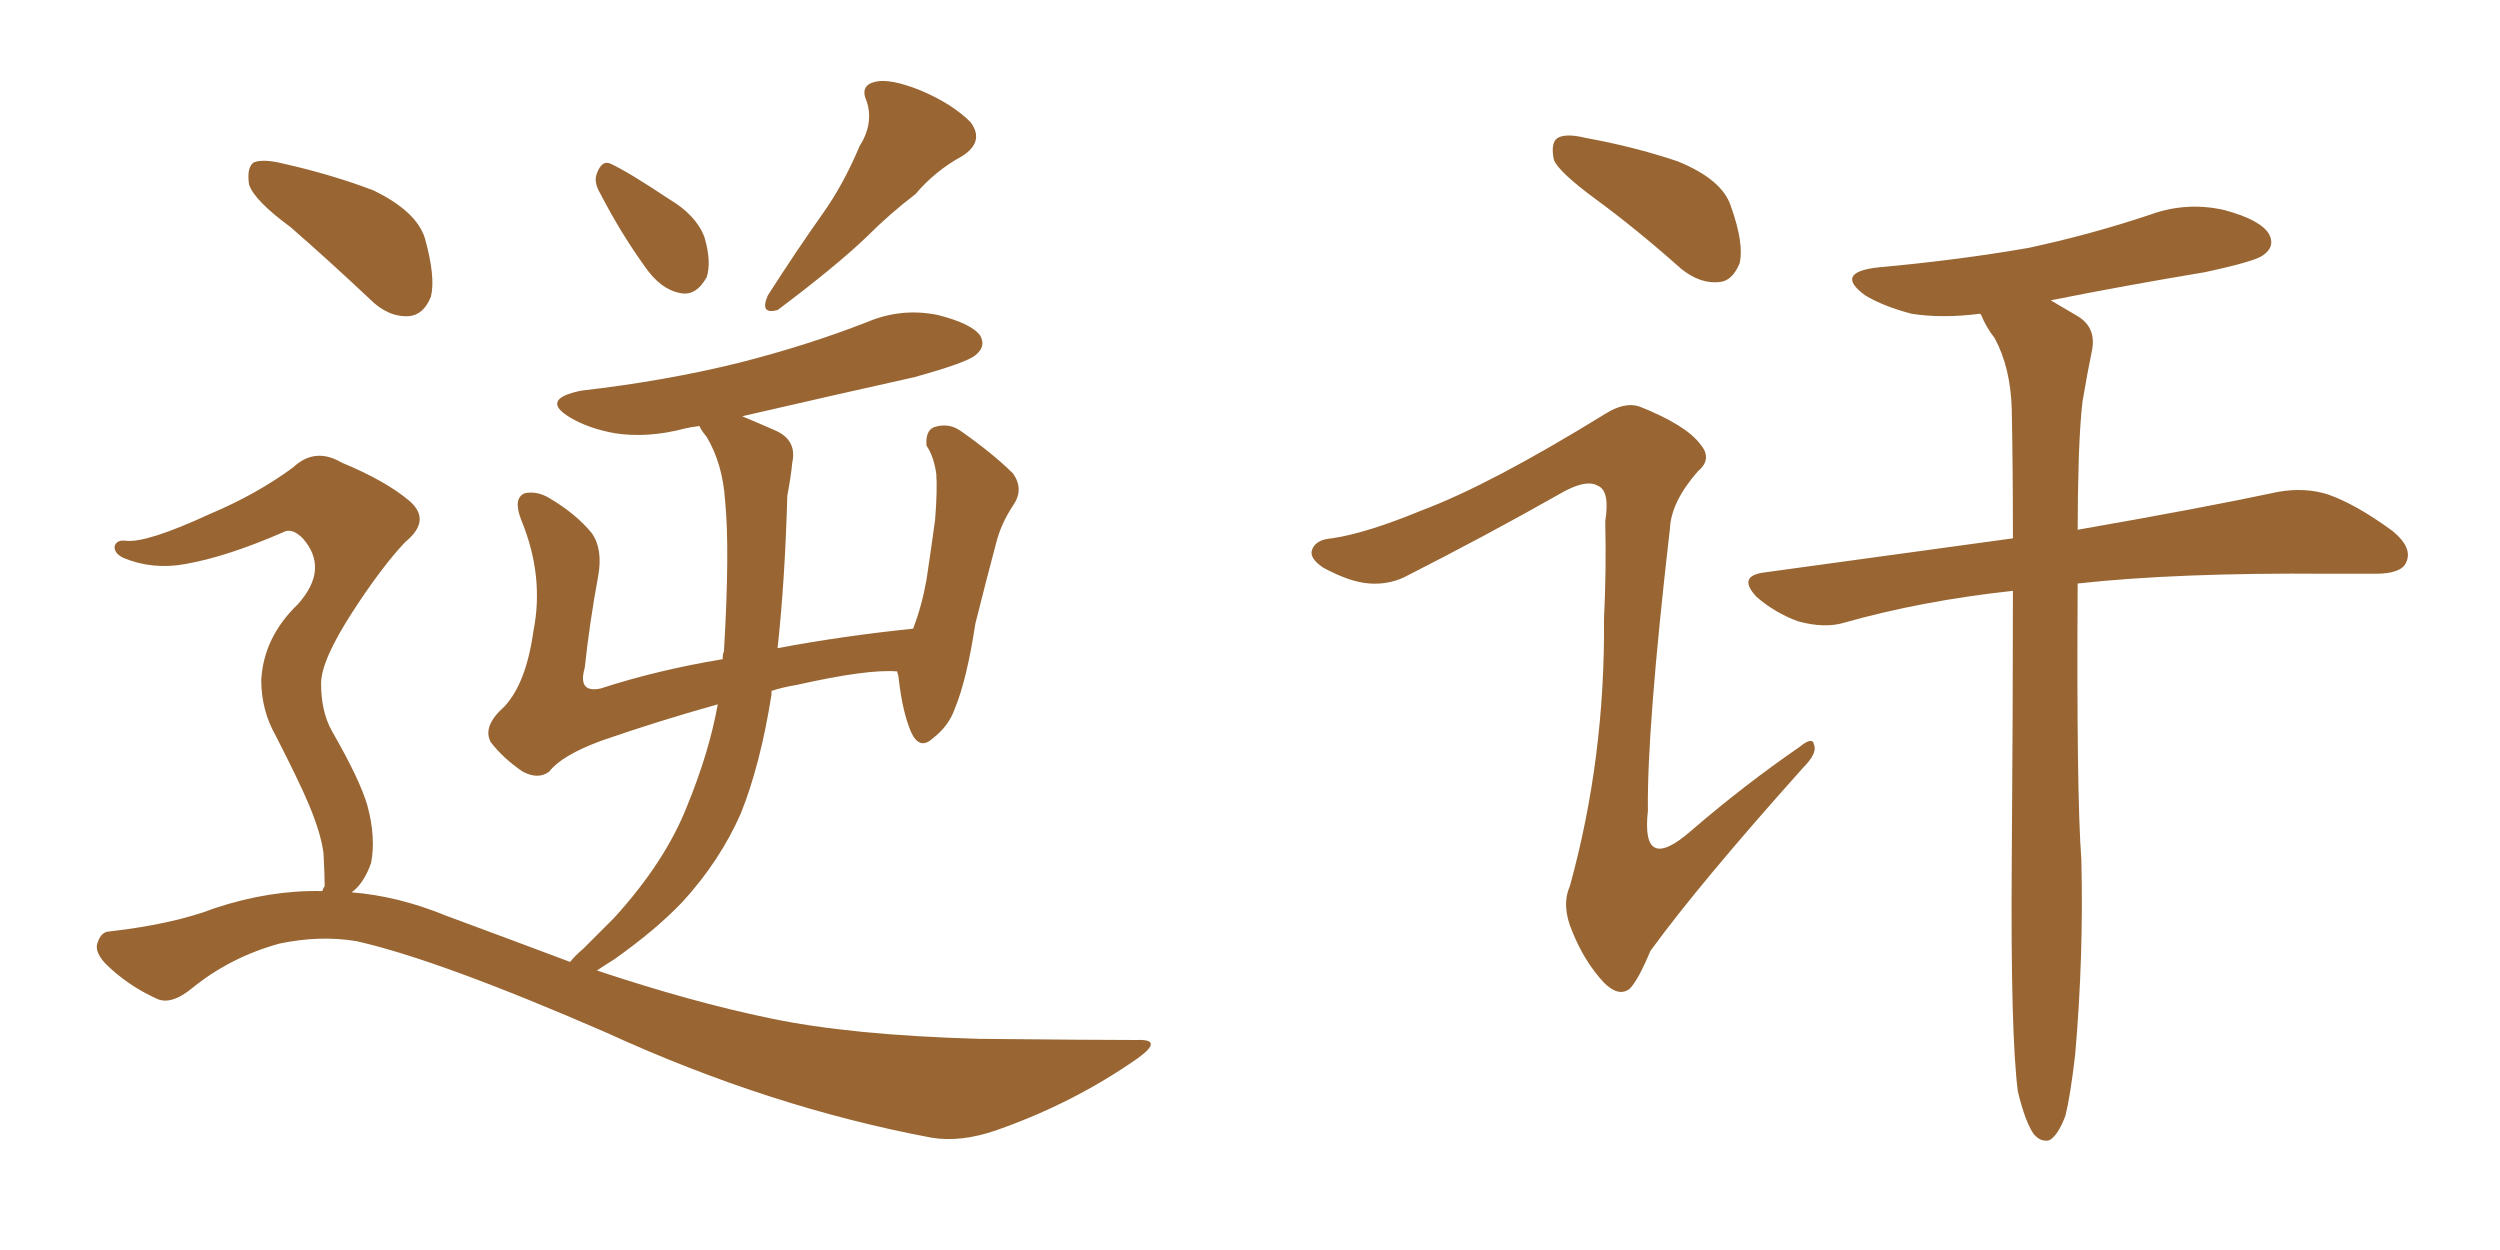 <svg xmlns="http://www.w3.org/2000/svg" xmlns:xlink="http://www.w3.org/1999/xlink" width="300" height="150"><path fill="#996633" padding="10" d="M72.07 23.29L72.07 23.29Q71.19 21.83 71.63 20.80L71.63 20.80Q72.22 19.19 73.24 19.63L73.24 19.63Q75.44 20.65 80.27 23.88L80.27 23.88Q83.50 25.78 84.52 28.42L84.52 28.42Q85.40 31.35 84.81 33.25L84.81 33.25Q83.50 35.60 81.59 35.16L81.59 35.16Q79.25 34.72 77.34 31.93L77.34 31.93Q74.41 27.83 72.07 23.29ZM103.13 17.58L103.13 17.58Q104.88 14.79 104.00 12.16L104.00 12.16Q103.13 10.25 105.03 9.81L105.03 9.81Q106.79 9.38 110.45 10.84L110.45 10.84Q114.26 12.45 116.46 14.65L116.46 14.65Q118.21 16.99 115.43 18.75L115.43 18.75Q112.21 20.51 109.86 23.29L109.86 23.29Q106.79 25.63 104.00 28.42L104.00 28.42Q100.34 31.93 93.31 37.21L93.31 37.21Q91.11 37.79 92.14 35.45L92.14 35.45Q95.51 30.18 98.73 25.63L98.73 25.63Q101.22 22.12 103.13 17.58ZM34.86 27.25L34.86 27.25Q30.47 24.02 29.88 22.12L29.88 22.12Q29.59 20.07 30.47 19.48L30.47 19.48Q31.64 19.04 33.98 19.63L33.98 19.63Q39.84 20.95 44.82 22.85L44.82 22.85Q49.95 25.34 50.98 28.56L50.98 28.56Q52.29 33.25 51.71 35.60L51.71 35.60Q50.83 37.79 49.07 37.94L49.07 37.94Q46.58 38.09 44.38 35.89L44.38 35.89Q39.40 31.20 34.86 27.25ZM38.67 106.93L38.67 106.93L38.67 106.93Q38.82 106.49 38.96 106.35L38.96 106.35Q38.96 105.03 38.82 102.39L38.82 102.39Q38.53 100.05 37.06 96.53L37.06 96.53Q35.89 93.75 33.11 88.33L33.11 88.33Q31.35 85.25 31.35 81.59L31.35 81.59Q31.64 76.46 35.74 72.51L35.74 72.51Q39.55 68.26 36.33 64.60L36.33 64.60Q35.01 63.28 33.98 63.87L33.98 63.87Q27.25 66.80 22.27 67.68L22.27 67.68Q18.31 68.41 14.79 66.94L14.79 66.94Q13.62 66.36 13.77 65.48L13.77 65.48Q14.06 64.75 15.09 64.89L15.09 64.89Q17.58 65.19 25.20 61.67L25.20 61.67Q30.76 59.33 35.16 56.10L35.16 56.10Q37.79 53.61 41.02 55.52L41.02 55.52Q46.29 57.71 49.07 60.06L49.07 60.06Q51.86 62.40 48.63 65.04L48.63 65.04Q45.85 67.97 42.33 73.39L42.33 73.39Q38.53 79.25 38.53 82.03L38.53 82.03Q38.53 85.40 39.84 87.74L39.84 87.74Q43.21 93.60 44.09 96.68L44.09 96.68Q45.12 100.49 44.53 103.56L44.53 103.56Q43.65 106.05 42.19 107.08L42.19 107.08Q47.75 107.52 53.47 109.86L53.47 109.86Q61.38 112.79 68.41 115.43L68.41 115.43Q68.99 114.70 70.02 113.82L70.02 113.82Q71.78 112.06 73.68 110.16L73.68 110.16Q79.83 103.42 82.47 96.68L82.47 96.68Q85.11 90.23 86.13 84.52L86.13 84.52Q78.81 86.57 72.07 88.92L72.07 88.92Q67.38 90.67 65.92 92.58L65.92 92.58Q64.60 93.60 62.70 92.58L62.70 92.58Q60.35 90.97 58.89 89.06L58.89 89.06Q57.86 87.16 60.50 84.81L60.50 84.81Q63.13 82.03 64.01 75.73L64.01 75.73Q65.33 69.14 62.55 62.40L62.55 62.40Q61.52 59.77 62.99 59.18L62.99 59.18Q64.45 58.89 65.92 59.77L65.92 59.77Q69.14 61.67 71.04 64.01L71.04 64.01Q72.36 65.92 71.78 69.14L71.78 69.14Q70.75 74.71 70.17 80.13L70.17 80.13Q69.29 83.20 72.07 82.62L72.07 82.62Q78.81 80.42 86.72 79.10L86.72 79.10Q86.72 78.37 86.87 78.22L86.87 78.22Q87.60 65.92 87.01 60.06L87.01 60.06Q86.72 55.66 84.81 52.44L84.81 52.44Q84.08 51.56 83.94 51.12L83.94 51.12Q82.76 51.27 82.18 51.42L82.18 51.42Q77.78 52.59 73.83 52.00L73.83 52.00Q70.61 51.42 68.41 50.10L68.41 50.10Q64.75 47.90 69.73 46.88L69.73 46.88Q79.98 45.70 88.77 43.51L88.77 43.51Q96.83 41.46 104.00 38.67L104.00 38.67Q108.11 36.91 112.50 37.79L112.50 37.79Q116.60 38.82 117.63 40.28L117.63 40.28Q118.36 41.60 117.04 42.63L117.04 42.63Q116.02 43.51 109.72 45.26L109.72 45.26Q99.17 47.61 89.06 49.95L89.06 49.95Q90.82 50.68 93.16 51.71L93.16 51.71Q95.65 52.88 95.07 55.52L95.07 55.52Q94.92 57.13 94.48 59.47L94.48 59.47Q94.19 69.73 93.31 77.78L93.31 77.78Q101.07 76.32 109.57 75.44L109.57 75.44Q110.60 72.80 111.18 69.58L111.18 69.58Q111.77 65.63 112.21 62.40L112.21 62.40Q112.50 58.74 112.35 56.84L112.35 56.84Q112.06 54.79 111.18 53.47L111.18 53.47Q111.04 51.71 112.06 51.27L112.06 51.27Q113.82 50.68 115.28 51.71L115.28 51.71Q119.24 54.49 121.58 56.84L121.58 56.84Q122.90 58.74 121.58 60.64L121.58 60.64Q120.12 62.84 119.53 65.19L119.53 65.19Q118.36 69.58 117.04 74.85L117.04 74.85Q116.02 81.59 114.55 85.11L114.55 85.11Q113.82 87.16 111.91 88.62L111.91 88.62Q110.30 90.09 109.28 87.74L109.28 87.74Q108.25 85.25 107.81 81.15L107.81 81.15Q107.67 80.71 107.67 80.57L107.67 80.57Q104.15 80.27 95.65 82.18L95.65 82.18Q93.90 82.47 92.58 82.91L92.58 82.91Q92.58 83.20 92.58 83.35L92.58 83.35Q91.26 91.70 88.92 97.56L88.92 97.56Q86.43 103.27 81.88 108.25L81.88 108.25Q78.66 111.62 73.68 115.14L73.68 115.14Q72.51 115.87 71.63 116.46L71.63 116.46Q83.06 120.26 92.29 122.17L92.29 122.17Q101.95 124.22 117.48 124.66L117.48 124.66Q131.54 124.80 136.38 124.80L136.38 124.80Q139.75 124.66 136.52 127.00L136.52 127.00Q128.76 132.42 119.53 135.64L119.53 135.64Q115.28 137.11 111.77 136.52L111.77 136.52Q92.29 132.86 72.80 123.93L72.80 123.93Q52.59 115.14 42.77 112.94L42.77 112.94Q38.38 112.21 33.54 113.23L33.54 113.23Q27.69 114.84 23.14 118.51L23.14 118.51Q20.51 120.70 18.75 119.82L18.75 119.82Q15.23 118.21 12.60 115.58L12.60 115.58Q11.28 114.11 11.72 113.09L11.72 113.09Q12.16 111.77 13.18 111.77L13.18 111.77Q20.80 110.89 25.78 108.98L25.78 108.98Q32.37 106.79 38.67 106.93ZM191.46 23.88L191.46 23.88Q187.06 20.65 186.47 19.19L186.47 19.19Q186.04 17.14 186.91 16.55L186.91 16.55Q187.94 15.97 190.28 16.55L190.28 16.55Q196.00 17.58 201.27 19.34L201.27 19.34Q206.69 21.53 207.71 24.76L207.71 24.76Q209.33 29.30 208.74 31.64L208.74 31.64Q207.86 33.69 206.40 33.84L206.40 33.84Q204.05 34.13 201.71 32.23L201.71 32.23Q196.44 27.54 191.46 23.88ZM170.65 61.23L170.65 61.23Q178.86 58.15 192.63 49.66L192.63 49.66Q194.97 48.19 196.73 48.78L196.73 48.78Q202.29 50.98 204.05 53.32L204.05 53.32Q205.52 55.08 203.76 56.54L203.76 56.54Q200.54 60.21 200.39 63.43L200.39 63.43Q197.61 87.60 197.75 97.27L197.75 97.27Q196.88 105.03 203.03 99.61L203.03 99.61Q209.33 94.19 215.92 89.65L215.92 89.65Q217.53 88.33 217.68 89.36L217.68 89.36Q218.12 90.38 216.36 92.14L216.36 92.14Q203.91 106.05 198.05 114.11L198.05 114.11Q196.58 117.63 195.56 118.65L195.56 118.65Q194.24 119.68 192.48 117.92L192.48 117.92Q190.14 115.43 188.67 111.77L188.67 111.77Q187.35 108.69 188.38 106.35L188.38 106.35Q192.63 90.97 192.48 74.27L192.48 74.27Q192.77 68.41 192.63 62.55L192.63 62.55Q193.21 58.89 191.75 58.30L191.75 58.30Q190.28 57.42 187.06 59.33L187.06 59.33Q178.27 64.31 168.46 69.29L168.46 69.29Q166.55 70.17 164.36 70.02L164.36 70.02Q162.01 69.87 158.79 68.12L158.79 68.12Q157.03 66.94 157.47 65.92L157.47 65.92Q157.91 64.75 159.81 64.60L159.81 64.60Q163.92 64.01 170.65 61.23ZM242.14 130.96L242.14 130.96L242.14 130.96Q241.26 124.07 241.41 103.42L241.41 103.42Q241.55 85.11 241.55 70.90L241.55 70.90Q230.71 72.07 221.34 74.71L221.34 74.71Q218.99 75.44 215.77 74.56L215.77 74.56Q212.99 73.54 210.79 71.63L210.79 71.63Q208.45 69.14 211.67 68.70L211.67 68.70Q227.78 66.50 241.55 64.60L241.55 64.60Q241.55 56.10 241.41 49.07L241.41 49.07Q241.26 44.09 239.36 40.58L239.36 40.58Q238.33 39.26 237.74 37.79L237.74 37.79Q237.60 37.65 237.60 37.65L237.60 37.65Q233.06 38.23 229.39 37.65L229.39 37.65Q226.03 36.77 223.83 35.45L223.83 35.45Q220.02 32.67 225.44 32.08L225.44 32.08Q235.11 31.20 243.46 29.74L243.46 29.74Q250.93 28.13 257.96 25.78L257.96 25.78Q262.35 24.17 266.89 25.20L266.89 25.20Q271.29 26.37 272.31 28.13L272.31 28.13Q273.05 29.59 271.58 30.62L271.58 30.62Q270.70 31.35 264.55 32.67L264.55 32.67Q254.88 34.28 246.09 36.04L246.09 36.04Q247.56 36.91 249.32 37.94L249.32 37.94Q251.51 39.26 251.07 41.89L251.07 41.89Q250.49 44.68 249.90 48.19L249.90 48.19Q249.61 50.68 249.46 54.79L249.46 54.79Q249.32 59.47 249.32 63.57L249.32 63.57Q264.40 60.94 273.34 59.03L273.34 59.03Q276.56 58.45 279.35 59.33L279.35 59.33Q282.71 60.50 287.11 63.72L287.11 63.72Q289.60 65.77 288.72 67.53L288.72 67.53Q288.13 68.85 285.06 68.85L285.06 68.85Q282.42 68.85 279.35 68.85L279.35 68.85Q261.33 68.70 249.32 70.02L249.32 70.02Q249.17 95.21 249.76 103.13L249.76 103.13Q250.05 114.70 249.02 126.56L249.02 126.56Q248.44 131.54 247.85 133.89L247.85 133.89Q246.97 136.23 245.95 136.82L245.95 136.82Q244.92 137.11 244.04 136.08L244.04 136.08Q243.02 134.62 242.14 130.96Z"/></svg>